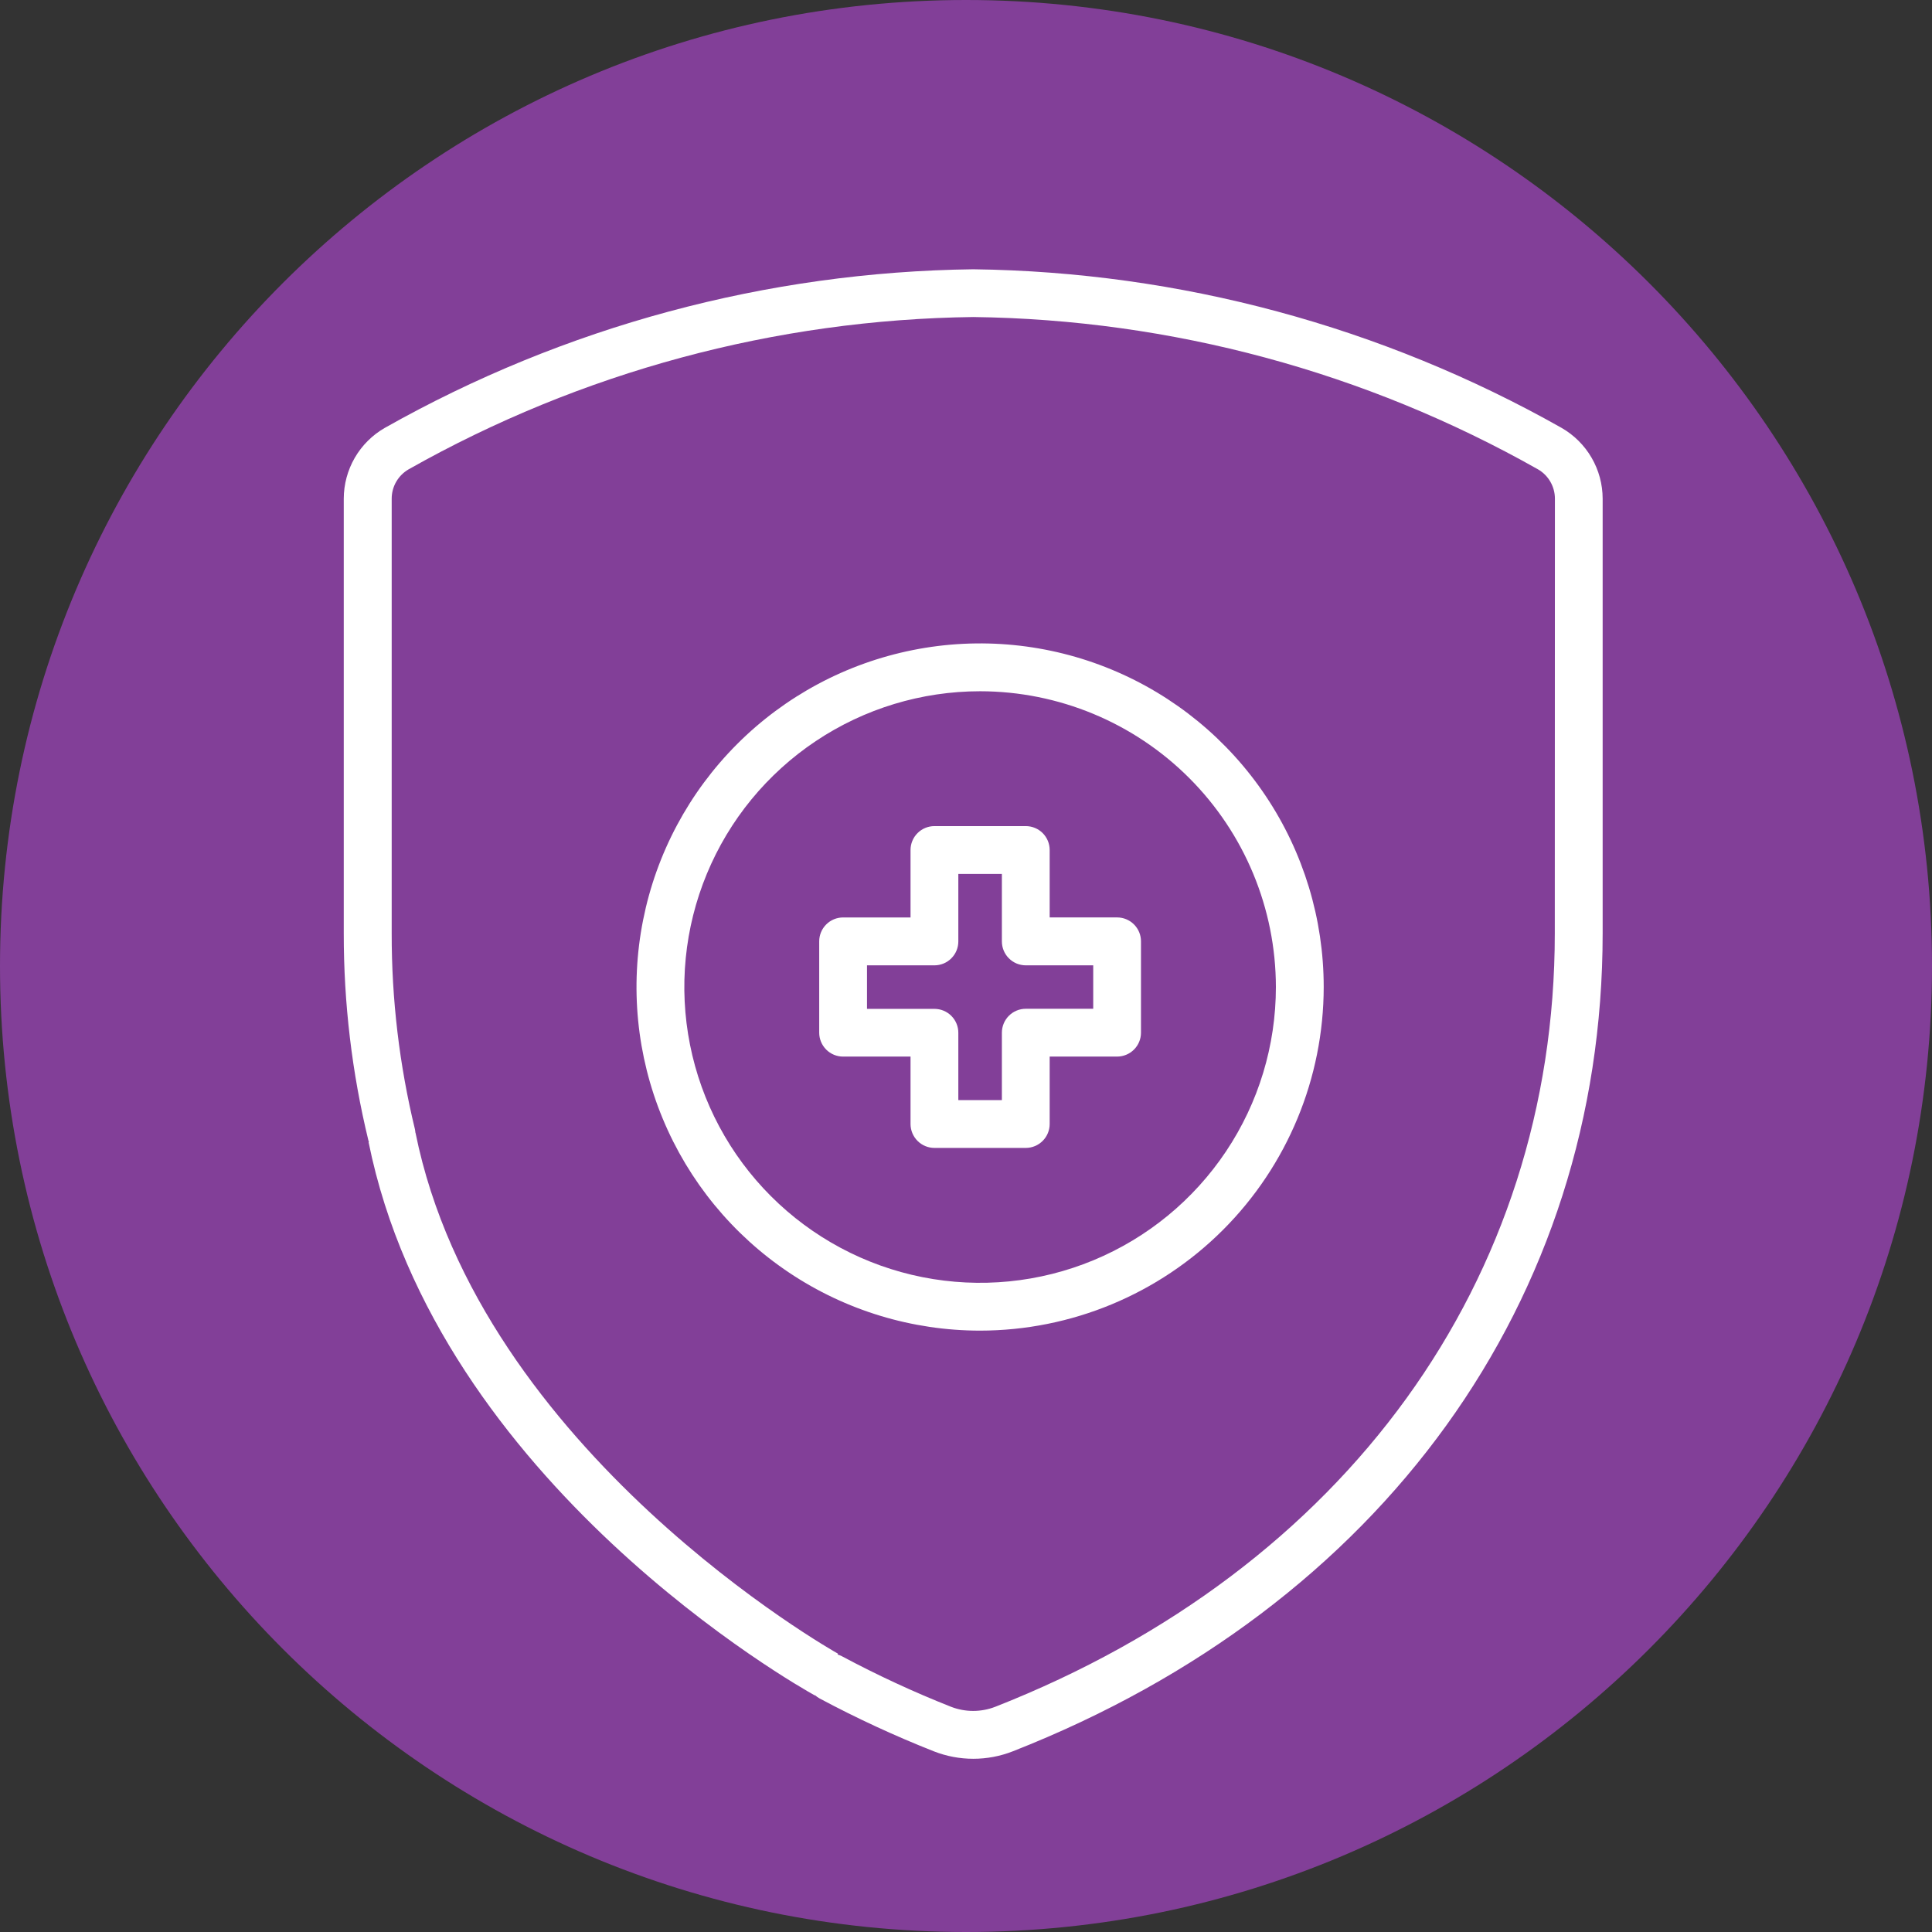 <svg width="100" height="100" viewBox="0 0 100 100" fill="none" xmlns="http://www.w3.org/2000/svg">
<rect x="0" y="0" width="100" height="100" fill="#333333" stroke="none"/>
<path d="M50 100C77.614 100 100 77.614 100 50C100 22.386 77.614 0 50 0C22.386 0 0 22.386 0 50C0 77.614 22.386 100 50 100Z" fill="#823F98"/>
<path d="M53.093 59.416H48.366C48.038 59.416 47.724 59.285 47.492 59.053C47.26 58.821 47.13 58.507 47.129 58.179V54.689H43.639C43.311 54.689 42.997 54.559 42.765 54.327C42.533 54.094 42.402 53.78 42.402 53.452V48.724C42.402 48.396 42.533 48.081 42.765 47.849C42.997 47.617 43.311 47.487 43.639 47.487H47.129V43.996C47.129 43.668 47.26 43.353 47.492 43.121C47.724 42.889 48.038 42.759 48.366 42.759H53.094C53.422 42.759 53.737 42.889 53.969 43.121C54.201 43.353 54.331 43.668 54.331 43.996V47.486H57.822C58.15 47.486 58.465 47.617 58.696 47.849C58.928 48.081 59.058 48.396 59.057 48.724V53.452C59.057 53.78 58.927 54.094 58.695 54.326C58.463 54.558 58.148 54.688 57.82 54.689H54.331V58.179C54.331 58.507 54.2 58.822 53.968 59.053C53.736 59.285 53.422 59.416 53.093 59.416ZM49.603 56.941H51.857V53.451C51.858 53.123 51.988 52.808 52.22 52.576C52.452 52.344 52.766 52.214 53.094 52.214H56.585V49.966H53.093C52.931 49.965 52.77 49.933 52.619 49.871C52.469 49.808 52.333 49.716 52.218 49.601C52.103 49.486 52.012 49.349 51.95 49.198C51.888 49.048 51.857 48.886 51.857 48.724V45.234H49.603V48.724C49.604 48.887 49.572 49.048 49.51 49.199C49.448 49.349 49.357 49.486 49.242 49.601C49.128 49.717 48.991 49.808 48.841 49.871C48.69 49.933 48.529 49.966 48.366 49.966H44.876V52.219H48.366C48.694 52.219 49.009 52.349 49.241 52.581C49.473 52.813 49.603 53.128 49.603 53.456V56.941Z" fill="white"/>
<path d="M50.731 68.873C47.214 68.873 43.775 67.83 40.851 65.876C37.926 63.922 35.646 61.145 34.3 57.895C32.953 54.646 32.601 51.07 33.287 47.62C33.972 44.17 35.666 41.001 38.153 38.514C40.639 36.026 43.808 34.332 47.258 33.645C50.708 32.958 54.283 33.31 57.533 34.655C60.783 36.001 63.561 38.28 65.516 41.204C67.471 44.128 68.514 47.566 68.515 51.084C68.512 55.8 66.638 60.322 63.304 63.657C59.969 66.993 55.447 68.868 50.731 68.873ZM50.731 35.779C47.703 35.779 44.743 36.676 42.225 38.359C39.707 40.041 37.744 42.432 36.586 45.23C35.427 48.028 35.124 51.107 35.715 54.077C36.306 57.047 37.764 59.775 39.906 61.916C42.047 64.057 44.776 65.515 47.746 66.105C50.716 66.695 53.795 66.391 56.592 65.232C59.39 64.073 61.781 62.109 63.462 59.591C65.144 57.073 66.041 54.112 66.04 51.084C66.034 47.026 64.42 43.136 61.55 40.267C58.68 37.397 54.789 35.783 50.731 35.779Z" fill="white"/>
<path d="M80.829 22.148C71.528 16.895 61.054 14.072 50.373 13.938C39.692 14.072 29.217 16.895 19.916 22.148C19.271 22.518 18.736 23.052 18.363 23.695C17.991 24.339 17.794 25.069 17.793 25.812V48.306C17.789 51.917 18.216 55.516 19.067 59.026C19.075 59.056 19.089 59.084 19.098 59.114H19.077C22.641 76.762 41.377 87.314 42.177 87.756L42.185 87.743C42.258 87.809 42.339 87.866 42.425 87.913C44.338 88.935 46.308 89.847 48.325 90.644C49.645 91.164 51.112 91.164 52.432 90.644C71.54 83.133 82.953 67.306 82.953 48.306V25.806C82.951 25.064 82.754 24.335 82.381 23.693C82.008 23.05 81.473 22.518 80.829 22.148ZM80.476 48.306C80.476 66.245 69.651 81.211 51.52 88.341C50.78 88.629 49.96 88.629 49.22 88.341C47.291 87.578 45.407 86.705 43.577 85.727C43.505 85.69 43.43 85.66 43.353 85.637L43.376 85.595C43.191 85.495 24.841 75.142 21.506 58.628H21.5C21.497 58.564 21.488 58.501 21.474 58.438C20.671 55.122 20.268 51.721 20.274 48.309V25.809C20.274 25.501 20.355 25.199 20.509 24.933C20.663 24.667 20.885 24.446 21.151 24.292C30.076 19.25 40.128 16.539 50.378 16.409C60.628 16.539 70.679 19.25 79.604 24.292C79.871 24.445 80.092 24.666 80.246 24.933C80.4 25.199 80.482 25.501 80.482 25.809L80.476 48.306Z" fill="white"/>
</svg>

